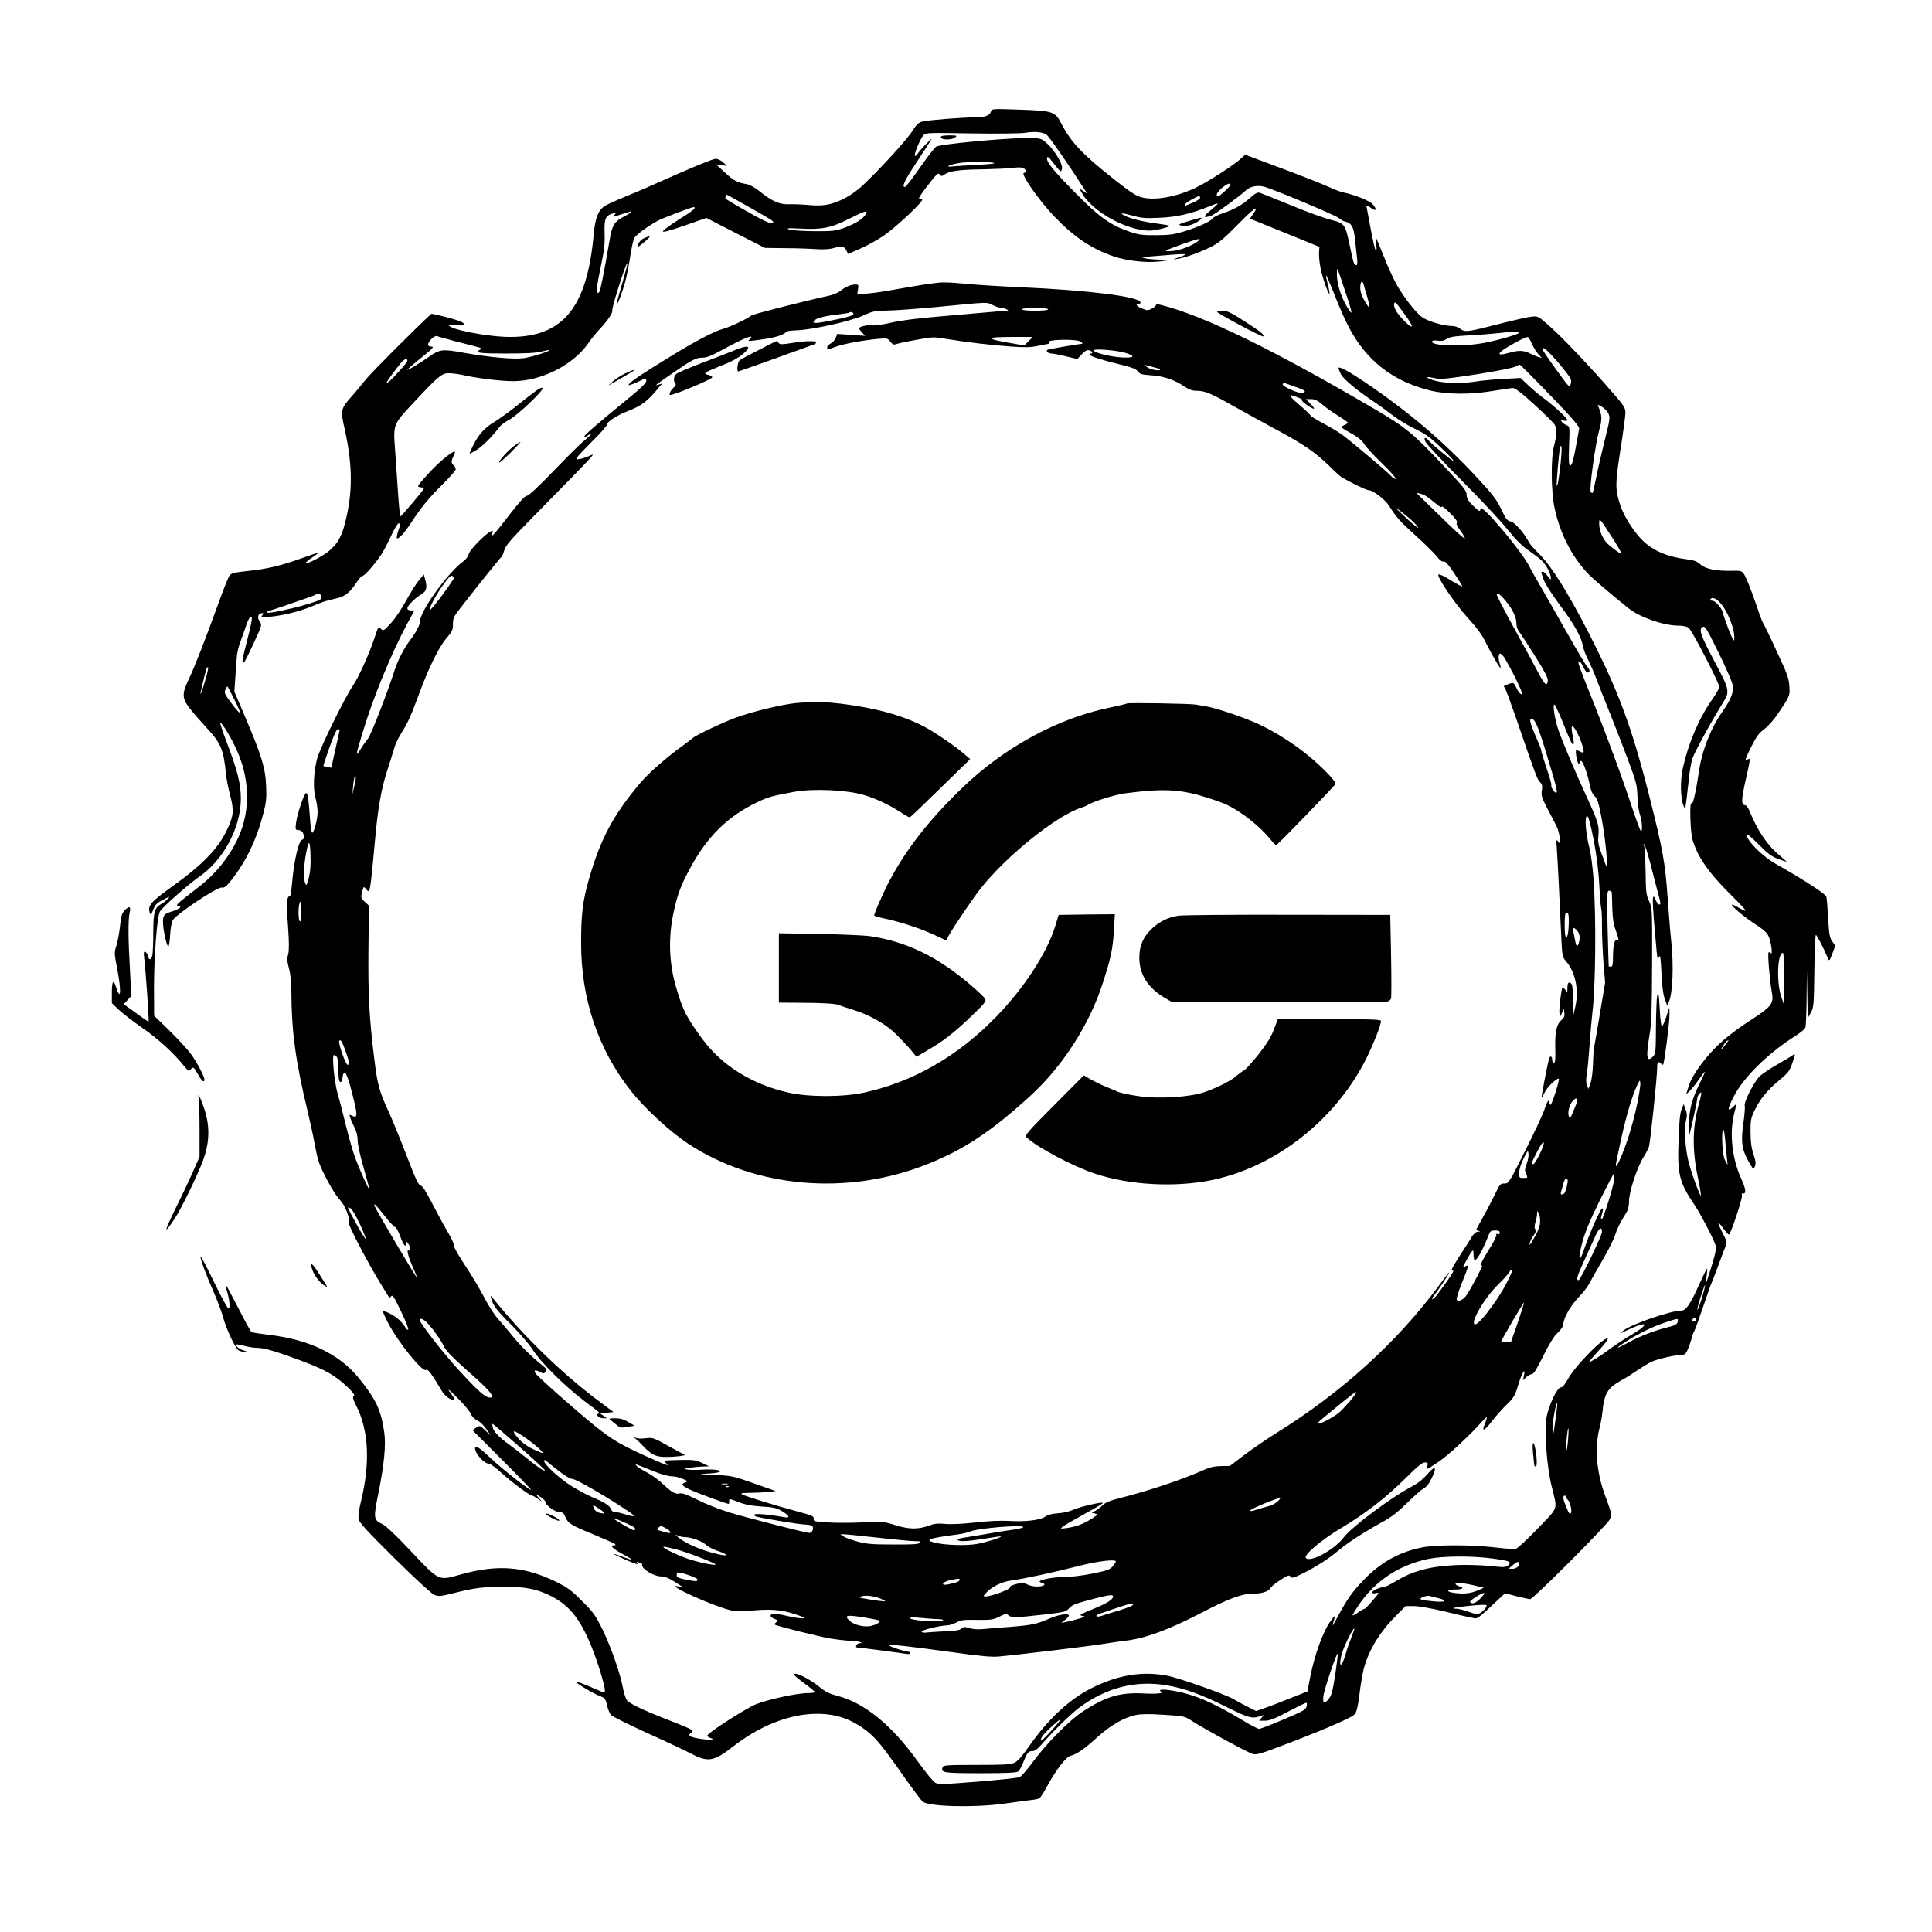 <?xml version="1.0" encoding="UTF-8" standalone="no"?> <svg xmlns="http://www.w3.org/2000/svg" version="1.0" width="1399pt" height="1399pt" viewBox="0 0 1399 1399" preserveAspectRatio="xMidYMid meet"><g transform="translate(0,1399) scale(0.1,-0.1)" fill="#000000" stroke="none"><path d="M7175 13181 c-9 -29 -43 -41 -118 -41 -94 0 -338 -20 -378 -30 -29 -8 -43 -22 -74 -71 -36 -58 -227 -268 -356 -390 -32 -31 -89 -72 -127 -92 -95 -49 -157 -61 -261 -52 -47 5 -112 7 -143 6 -72 -3 -125 20 -210 88 -38 31 -77 53 -98 57 -71 12 -97 25 -160 84 l-65 60 40 -6 40 -5 -28 25 c-16 15 -40 26 -56 26 -15 0 -142 -51 -282 -113 -140 -63 -308 -136 -374 -162 -66 -27 -132 -57 -148 -68 -46 -31 -68 -89 -78 -206 -48 -528 -222 -741 -604 -741 -162 0 -445 55 -445 86 0 4 25 4 55 0 43 -5 55 -3 55 7 0 9 -28 22 -72 35 -76 22 -161 42 -165 39 -110 -100 -440 -431 -476 -477 -28 -36 -73 -90 -100 -120 -79 -88 -82 -101 -53 -228 60 -267 62 -465 5 -687 -24 -96 -53 -149 -110 -199 -41 -38 -165 -103 -175 -93 -3 3 18 21 48 41 29 20 50 36 47 36 -3 0 -56 -18 -118 -40 -159 -57 -251 -79 -392 -94 -109 -12 -125 -16 -139 -37 -8 -12 -40 -92 -71 -178 -102 -281 -179 -479 -219 -563 -54 -112 -54 -142 6 -220 26 -33 80 -95 120 -138 103 -111 122 -154 140 -330 3 -36 17 -108 31 -160 28 -109 25 -142 -18 -238 -64 -142 -177 -260 -399 -419 -164 -118 -185 -143 -163 -199 5 -12 10 -6 22 27 14 37 25 49 71 73 50 27 53 27 35 7 -11 -13 -32 -29 -47 -37 -48 -25 -58 -59 -58 -201 0 -70 -3 -145 -6 -166 -7 -41 -25 -45 -34 -7 -3 13 -12 26 -19 28 -10 3 -12 -6 -7 -44 10 -79 37 -457 32 -461 -2 -2 -32 18 -67 44 -36 26 -75 55 -89 64 l-25 17 28 30 28 30 -10 188 c-13 227 -14 366 -2 417 11 45 -4 50 -38 13 -19 -20 -25 -42 -32 -113 -5 -48 -17 -112 -26 -140 -16 -51 -16 -57 5 -165 32 -163 27 -245 -8 -135 -18 59 -30 44 -30 -40 l0 -77 48 -46 c27 -26 105 -86 174 -134 116 -81 225 -180 304 -279 27 -33 33 -36 44 -22 19 23 24 19 54 -35 26 -48 46 -64 46 -37 0 24 -58 133 -103 192 -25 33 -94 107 -153 165 l-108 105 -1 190 c0 247 22 531 44 566 20 33 207 197 282 249 177 122 302 354 303 565 0 108 -22 197 -100 404 -30 79 -52 146 -50 148 7 7 62 -78 104 -164 111 -221 121 -465 27 -669 -62 -135 -159 -257 -275 -348 -177 -137 -181 -141 -159 -146 18 -4 19 -7 8 -16 -8 -6 -32 -17 -54 -24 -57 -18 -65 -27 -65 -77 0 -57 30 -188 40 -176 4 4 10 42 12 83 2 41 10 89 18 105 21 42 326 246 357 238 17 -4 31 7 70 56 105 134 182 294 230 481 21 80 24 111 20 200 -5 128 -33 219 -150 494 l-80 188 7 102 c4 55 9 125 11 153 2 29 15 81 29 115 13 35 27 74 31 87 18 59 37 93 47 83 6 -6 -4 -61 -32 -167 -38 -147 -43 -182 -21 -159 5 5 36 67 69 139 60 129 60 130 42 155 -20 28 -11 60 17 60 13 0 13 -2 2 -16 -13 -15 -8 -16 56 -10 101 10 219 40 305 76 41 18 93 37 115 42 22 5 57 14 77 19 48 12 88 46 128 109 18 28 38 50 45 50 14 0 82 76 133 150 17 25 50 87 73 138 23 50 48 92 55 92 17 0 17 3 -2 -54 -9 -26 -13 -50 -10 -53 10 -11 55 38 103 112 75 115 130 181 229 279 52 51 94 100 94 108 0 9 -7 21 -15 28 -19 16 -19 33 0 70 9 17 12 30 7 30 -23 0 -127 -88 -197 -167 -77 -86 -78 -88 -51 -91 15 -2 26 -7 24 -12 -4 -13 -162 -199 -169 -200 -3 0 -11 84 -18 188 -7 103 -16 241 -21 307 -13 168 -10 174 120 314 180 193 212 222 256 228 21 2 70 -3 108 -11 102 -24 279 -46 372 -46 205 0 437 118 547 279 17 25 52 69 78 96 61 65 99 123 93 139 -6 14 92 324 107 340 8 9 -3 -34 -56 -217 -13 -45 -23 -83 -21 -84 6 -7 47 104 66 177 10 41 26 121 34 177 9 57 21 114 28 127 10 24 105 93 178 131 37 19 238 95 251 95 28 0 -4 -27 -106 -90 -63 -40 -115 -78 -115 -85 0 -9 51 5 158 42 l157 55 212 -109 212 -108 148 -2 c81 0 182 -4 223 -7 43 -3 92 -1 115 5 70 19 88 17 103 -13 l13 -27 80 35 c45 19 120 59 167 90 96 63 320 274 287 271 -11 -1 -20 3 -20 9 0 6 31 51 69 99 60 77 70 86 81 72 11 -15 13 -15 35 0 36 25 107 35 280 37 85 2 183 6 218 11 44 5 67 3 77 -5 20 -16 19 -28 -1 -32 -26 -5 111 -202 219 -314 143 -150 270 -235 430 -290 99 -34 242 -49 337 -37 l75 10 -80 3 c-44 1 -91 6 -105 10 l-25 8 25 2 c14 1 87 7 162 13 75 7 134 9 132 5 -3 -4 -26 -15 -52 -23 -42 -14 -43 -15 -10 -10 56 8 155 43 238 83 63 31 94 56 196 159 120 123 168 157 120 87 l-25 -37 172 -70 c95 -38 208 -84 252 -102 l79 -33 -3 -44 c-1 -24 4 -75 12 -113 16 -75 56 -189 64 -182 2 3 -3 33 -12 67 -9 34 -14 64 -12 66 2 2 30 -63 62 -144 31 -81 77 -184 101 -229 125 -241 317 -392 583 -459 123 -31 298 -33 466 -4 64 11 128 20 141 20 16 0 64 -37 156 -121 73 -67 138 -131 145 -143 17 -29 16 -77 -3 -150 -25 -92 -23 -332 3 -456 42 -196 140 -380 270 -501 39 -37 195 -168 270 -227 80 -63 252 -122 353 -122 34 0 64 -6 78 -16 23 -16 222 -401 222 -429 0 -9 -24 -50 -54 -93 -95 -136 -171 -315 -211 -497 -19 -88 -17 -217 6 -270 14 -33 11 -46 39 200 5 50 16 113 24 140 14 45 144 282 225 411 48 75 44 93 -63 293 -102 192 -117 234 -87 251 17 9 29 -10 115 -185 53 -107 99 -212 102 -234 9 -54 -10 -103 -73 -193 -87 -125 -150 -285 -172 -443 -20 -136 -43 -237 -52 -223 -16 25 -10 -206 7 -263 38 -128 118 -241 288 -409 53 -52 96 -98 96 -103 0 -5 -20 3 -44 17 -25 14 -48 26 -52 26 -21 0 81 -87 158 -137 64 -41 91 -64 104 -91 19 -40 33 -147 16 -123 -6 8 -12 9 -16 3 -7 -12 9 -203 23 -280 17 -88 4 -107 -146 -205 -158 -102 -256 -187 -334 -284 -72 -91 -107 -149 -125 -210 l-14 -47 26 25 c14 13 44 50 65 82 22 31 42 57 44 57 3 0 -11 -31 -30 -70 -62 -123 -85 -207 -84 -307 l1 -88 29 125 c15 69 29 134 29 146 0 11 8 28 19 38 16 15 15 3 -12 -96 -42 -156 -43 -322 -3 -512 15 -71 25 -131 22 -133 -6 -6 -64 150 -87 236 -25 96 -36 244 -21 304 9 35 9 53 -2 83 l-14 39 -15 -36 c-11 -25 -18 -88 -22 -220 -10 -253 4 -309 115 -474 44 -66 120 -210 149 -282 12 -29 9 -45 -24 -158 -21 -69 -39 -124 -41 -122 -2 2 0 27 5 56 4 29 5 49 1 44 -5 -4 -31 -60 -60 -123 -60 -133 -92 -180 -123 -180 -79 0 -367 -100 -422 -145 -29 -25 -29 -25 30 4 142 68 167 48 36 -30 -55 -32 -128 -80 -163 -107 -35 -26 -85 -60 -113 -76 -57 -33 -59 -37 49 84 32 35 54 66 47 68 -30 10 -231 -194 -285 -290 -24 -43 -42 -65 -53 -64 -27 2 -92 -136 -105 -222 -16 -101 3 -353 37 -492 44 -180 55 -146 -100 -308 -75 -78 -146 -144 -158 -147 -12 -3 -80 1 -152 10 -173 20 -432 20 -532 -1 -163 -33 -299 -110 -419 -235 -81 -85 -118 -137 -180 -252 -24 -45 -44 -80 -44 -77 0 3 4 21 10 40 l10 35 -25 -30 c-57 -69 -123 -243 -157 -416 l-21 -107 -131 -52 c-72 -29 -155 -61 -185 -71 l-55 -19 -60 30 c-34 17 -80 42 -103 56 -57 34 -391 152 -481 170 -182 35 -361 5 -552 -92 -162 -83 -312 -224 -453 -425 -46 -66 -78 -102 -101 -113 -28 -13 -74 -16 -274 -16 -212 0 -241 -2 -246 -16 -16 -41 4 -44 273 -44 190 0 261 3 274 13 9 6 26 37 37 67 27 68 36 80 66 80 15 0 36 14 56 37 84 97 219 229 278 274 196 148 414 204 640 165 132 -23 247 -65 434 -158 166 -82 184 -86 253 -61 17 6 17 5 -1 -15 l-19 -22 43 0 c34 0 70 14 166 65 68 36 127 65 133 65 5 0 6 -11 2 -27 -6 -24 -27 -35 -167 -94 -87 -37 -167 -68 -176 -68 -9 -1 -70 31 -135 71 -152 91 -276 151 -383 181 -94 27 -200 41 -200 26 0 -5 6 -9 13 -10 6 0 3 -4 -8 -9 -11 -4 -63 -6 -115 -3 -177 10 -277 -19 -446 -128 -98 -63 -262 -229 -364 -366 -41 -56 -84 -106 -96 -111 -11 -6 -148 -20 -303 -33 -251 -20 -286 -21 -309 -8 -14 8 -71 77 -126 154 -188 263 -387 425 -582 475 -58 15 -87 29 -132 66 -75 61 -183 113 -182 87 1 -5 34 -33 75 -63 41 -30 75 -58 75 -62 0 -5 -23 -8 -51 -8 -78 0 -293 -47 -378 -82 -75 -32 -342 -203 -348 -224 -2 -6 6 -15 19 -18 47 -15 -5 -18 -78 -6 -75 13 -88 23 -56 46 19 14 7 21 -193 99 -173 68 -263 112 -278 137 -8 13 -20 52 -27 88 -19 103 -86 295 -147 420 -51 103 -66 125 -148 206 -79 80 -104 98 -195 143 -228 110 -422 124 -687 49 -160 -45 -151 -49 -357 169 -108 115 -182 185 -208 197 -63 30 -65 43 -29 218 43 214 57 356 43 449 -24 163 -60 238 -189 396 -139 169 -358 274 -645 307 -64 8 -121 17 -127 20 -6 4 -49 83 -97 177 -48 93 -88 168 -90 166 -2 -1 3 -23 10 -48 18 -60 24 -121 11 -125 -5 -2 -53 84 -105 192 -52 108 -96 192 -98 186 -4 -14 36 -124 97 -262 27 -63 57 -143 66 -177 22 -84 90 -230 114 -242 11 -6 30 -11 43 -10 19 1 18 2 -8 10 -30 8 -62 35 -53 43 2 3 29 -2 59 -10 30 -8 70 -14 90 -14 53 0 131 -23 315 -91 180 -67 254 -109 342 -194 43 -41 54 -58 45 -64 -11 -6 -7 -21 18 -71 90 -178 102 -412 34 -691 -15 -61 -21 -111 -17 -130 5 -25 63 -88 260 -283 153 -151 268 -256 288 -265 30 -12 44 -11 137 12 153 39 219 47 368 47 152 0 230 -15 325 -60 141 -67 222 -164 305 -366 47 -114 100 -287 100 -327 0 -16 -2 -16 -37 -1 -125 54 -173 72 -173 66 0 -10 127 -86 175 -104 36 -14 40 -20 51 -68 6 -28 20 -60 30 -70 11 -11 129 -69 262 -130 134 -60 278 -128 320 -150 118 -62 162 -55 295 49 197 155 417 241 612 241 138 0 245 -36 356 -120 67 -50 116 -109 272 -331 64 -91 126 -174 137 -184 41 -37 370 -46 587 -16 76 11 163 22 193 26 30 3 61 9 67 13 7 5 33 46 58 92 60 111 134 207 165 215 45 11 105 52 195 135 97 87 190 141 278 161 40 8 94 9 203 2 146 -9 150 -9 204 -44 98 -63 414 -234 444 -241 22 -5 60 5 145 37 309 115 561 222 587 248 17 18 25 47 38 147 8 69 23 152 31 185 35 133 115 266 231 382 l72 73 60 0 c35 0 127 -16 223 -39 90 -22 181 -43 201 -46 40 -8 26 -18 200 144 l37 34 83 -22 c46 -11 90 -21 98 -21 22 0 560 540 577 578 15 37 15 39 -33 169 -65 175 -79 356 -39 502 8 30 17 86 21 125 9 99 34 148 97 188 29 18 57 35 62 37 6 2 42 25 80 51 39 26 88 56 110 67 40 21 180 53 227 53 21 0 28 9 47 56 11 31 21 61 21 67 0 7 7 26 16 42 9 17 38 98 66 180 28 83 56 164 64 180 7 17 29 73 48 125 19 52 41 111 49 130 15 33 14 37 -20 103 -19 38 -33 71 -30 73 2 2 18 -16 36 -41 18 -25 36 -45 40 -45 13 0 101 267 95 285 -4 10 -2 15 7 13 25 -6 21 35 -10 101 -70 152 -90 338 -52 484 l17 67 -27 -26 c-44 -42 -41 -13 8 81 72 138 249 311 444 434 40 25 69 50 73 64 3 12 7 110 8 217 l2 195 3 -174 3 -174 22 39 c21 37 23 53 26 302 2 144 7 262 11 262 7 0 59 -100 87 -169 9 -22 12 -20 32 33 l22 58 -22 31 c-19 26 -23 50 -30 166 -4 75 -10 146 -13 158 -5 20 -161 121 -376 243 -68 39 -164 127 -192 178 -30 53 -1 37 82 -47 60 -61 90 -83 135 -100 31 -11 59 -21 62 -21 3 0 -19 20 -49 45 -88 72 -162 182 -221 328 -8 20 -22 37 -30 37 -28 0 -27 40 3 174 36 155 38 174 16 156 -26 -21 -18 5 29 98 34 68 54 95 91 122 26 19 68 66 94 104 95 141 92 135 88 206 -3 57 -14 89 -92 255 -48 105 -92 195 -97 201 -5 7 -24 56 -42 110 -47 138 -86 236 -104 256 -11 13 -29 17 -76 15 -117 -3 -194 12 -232 45 -27 24 -47 32 -106 39 -133 17 -237 61 -311 133 -64 61 -139 179 -164 257 -38 115 -38 154 1 403 20 126 36 246 36 267 0 34 -10 51 -91 144 -149 173 -361 397 -454 479 -86 77 -88 78 -134 73 -25 -2 -126 -25 -225 -50 -240 -62 -258 -64 -292 -38 -18 14 -41 21 -69 21 -50 0 -156 31 -201 59 -43 26 -135 142 -189 237 -24 42 -67 136 -95 208 -29 72 -54 133 -57 136 -3 3 -2 -20 2 -50 5 -36 4 -52 -3 -45 -5 6 -22 78 -37 160 -15 83 -29 156 -31 164 -2 7 11 2 31 -13 41 -32 50 -13 13 27 -22 24 -136 69 -208 83 -19 3 -69 22 -110 41 -41 19 -194 80 -340 134 l-264 99 -31 -29 c-48 -46 -242 -170 -330 -212 -139 -65 -288 -92 -384 -69 -42 10 -80 34 -193 123 -233 183 -321 274 -390 407 -49 94 -59 97 -304 106 -202 7 -202 7 -209 -15z m398 -162 c18 -8 154 -204 281 -402 l20 -30 -29 19 -29 19 19 -34 c77 -135 324 -271 490 -271 41 0 151 27 143 36 -3 2 -43 9 -89 15 -100 13 -192 35 -232 56 -46 23 -27 24 53 2 63 -18 93 -21 194 -16 125 5 224 27 361 82 32 14 61 23 63 21 2 -2 -22 -25 -53 -50 -57 -46 -54 -60 10 -36 25 10 211 146 246 181 30 30 90 41 140 25 97 -31 512 -206 532 -224 12 -11 34 -24 49 -27 45 -11 60 -38 69 -122 5 -43 12 -104 15 -135 5 -39 3 -58 -4 -58 -17 0 -20 9 -46 132 -35 167 -38 171 -138 196 -46 11 -175 58 -288 105 -113 46 -215 87 -227 91 -17 5 -33 -3 -73 -39 -56 -50 -118 -84 -200 -111 -30 -10 -61 -25 -68 -35 -16 -23 -107 -64 -212 -96 -70 -21 -106 -26 -200 -26 -100 -1 -126 3 -195 27 -134 46 -213 102 -385 276 -164 166 -214 227 -208 257 3 14 14 4 47 -39 24 -32 47 -58 52 -58 5 0 9 13 9 28 0 37 -65 139 -116 180 -38 32 -39 32 -154 32 -157 -1 -615 -44 -641 -62 -11 -7 -64 -75 -117 -151 -53 -76 -101 -139 -107 -140 -29 -5 -6 45 83 179 54 82 102 156 106 164 11 21 -87 -81 -100 -105 -7 -11 -15 -17 -19 -13 -9 9 39 124 63 150 14 17 39 17 341 12 190 -3 353 -1 391 4 68 11 117 7 153 -9z m-378 -208 c19 -5 -21 -10 -110 -14 -77 -4 -160 -10 -185 -12 -63 -8 -29 12 42 24 63 10 211 11 253 2z m1715 -160 c0 -5 -21 -28 -47 -51 -40 -35 -49 -39 -52 -24 -2 12 11 30 35 51 38 32 64 42 64 24z m-3495 -155 c83 -47 159 -91 170 -99 18 -14 19 -16 3 -22 -12 -5 -68 21 -173 81 -86 48 -158 91 -161 96 -4 7 3 28 9 28 2 0 70 -38 152 -84z m3275 62 c0 -7 -21 -22 -47 -33 -26 -11 -51 -21 -55 -23 -4 -2 -8 1 -8 7 0 10 84 59 103 61 4 0 7 -6 7 -12z m-4126 -108 c-5 -5 -29 -20 -53 -32 -63 -34 -79 -61 -96 -163 -38 -221 -67 -371 -75 -379 -26 -27 -24 18 7 166 28 134 34 180 31 260 -3 107 6 127 62 143 22 7 23 6 11 -9 -17 -20 -19 -20 54 4 71 23 72 23 59 10z m1706 -10 c-18 -33 -76 -70 -152 -98 -67 -24 -85 -27 -223 -26 -87 1 -163 6 -180 12 -25 10 -11 11 75 7 160 -9 226 4 355 69 121 61 142 67 125 36z m2405 -196 c-40 -32 -126 -66 -182 -71 -32 -3 -55 -2 -50 2 9 10 217 84 237 84 11 0 10 -4 -5 -15z m1071 -379 c38 -112 48 -153 34 -135 -58 75 -101 195 -99 280 1 52 -3 60 65 -145z m128 68 c2 -10 14 -51 26 -91 12 -41 19 -76 16 -79 -2 -3 -18 19 -35 49 -21 36 -31 66 -31 96 0 42 14 57 24 25z m295 -215 c33 -44 58 -85 54 -91 -8 -13 -99 79 -118 120 -14 29 -14 53 0 53 3 0 31 -37 64 -82z m831 -137 c0 -10 -121 -47 -242 -72 -144 -30 -388 -26 -388 6 0 9 11 12 40 8 29 -4 47 0 67 13 22 15 57 20 168 26 77 4 172 12 210 16 97 13 145 14 145 3z m-7700 -63 c63 -16 133 -34 155 -40 32 -8 36 -12 22 -19 -42 -24 -9 -29 186 -29 143 0 219 4 257 14 30 8 56 13 58 11 8 -7 -119 -48 -181 -58 -72 -11 -252 5 -447 40 -144 26 -165 24 -240 -28 -74 -52 -160 -104 -160 -96 0 3 45 42 100 86 83 67 96 81 75 81 -33 0 -33 23 0 56 17 17 32 24 43 19 9 -4 69 -20 132 -37z m7792 -15 c11 -27 32 -61 47 -77 l26 -28 -25 7 c-14 4 -42 16 -62 26 -46 23 -83 24 -155 3 -85 -25 -86 -4 -3 45 69 41 127 70 143 71 4 0 17 -21 29 -47z m149 -91 c30 -32 74 -84 98 -115 39 -51 43 -61 35 -87 -9 -30 -10 -28 -106 105 -54 74 -98 139 -98 145 0 21 19 8 71 -48z m-8291 -34 c0 -17 -149 -177 -150 -161 0 10 31 54 99 140 26 33 51 43 51 21z m8278 -253 c160 -166 210 -224 207 -240 -2 -11 -14 -75 -26 -142 -17 -90 -27 -123 -37 -123 -12 0 -14 22 -10 141 5 137 5 141 -16 149 -12 4 -28 15 -36 25 -12 15 -11 16 13 10 15 -4 27 -3 27 2 0 14 -98 105 -170 158 -36 26 -88 71 -117 98 l-52 50 -128 -7 c-70 -4 -159 -12 -198 -19 -108 -17 -240 -13 -310 11 -63 22 -50 28 22 12 34 -8 91 -2 299 30 151 24 265 47 278 56 11 8 26 13 32 12 6 -2 106 -102 222 -223z m419 -130 c13 -28 11 -42 -26 -190 -22 -88 -50 -209 -62 -270 -12 -60 -24 -112 -26 -114 -2 -3 -8 0 -14 6 -13 13 32 344 62 452 21 73 20 102 -6 165 -8 19 -8 19 25 0 18 -10 39 -32 47 -49z m-346 -358 c-14 -123 -22 -169 -28 -164 -5 6 17 255 24 277 13 36 14 -17 4 -113z m373 -539 c42 -65 72 -118 67 -118 -11 0 -82 53 -108 81 -30 33 -53 91 -53 136 0 46 0 46 94 -99z m-9347 -424 c3 -9 0 -20 -8 -25 -45 -30 -372 -109 -387 -94 -3 2 1 6 9 9 55 16 327 110 339 117 23 13 40 11 47 -7z m10129 -49 c56 -60 111 -203 102 -267 -2 -15 -15 8 -40 72 -20 52 -39 107 -42 122 -8 36 -53 88 -77 88 -11 0 -17 5 -14 10 12 19 38 10 71 -25z m-10972 -569 c-15 -53 -30 -94 -32 -92 -3 3 32 151 44 185 2 8 7 11 11 8 3 -4 -7 -49 -23 -101z m211 -127 c26 -50 45 -95 43 -100 -2 -5 -29 24 -60 66 -51 68 -56 78 -46 100 6 14 13 25 15 25 1 0 23 -41 48 -91z m11224 -2026 l-1 -188 -20 60 c-35 101 -27 315 12 315 6 0 10 -65 9 -187z m-425 -478 c-14 -19 -28 -35 -30 -35 -7 0 29 54 41 62 18 14 16 8 -11 -27z m10 -810 l6 -60 -17 30 c-11 19 -18 61 -21 117 -6 114 9 151 19 48 4 -41 10 -102 13 -135z m-180 -1024 c-15 -50 -30 -89 -33 -86 -2 3 8 46 24 95 16 49 30 88 32 86 2 -2 -8 -45 -23 -95z m-44 -156 c0 -8 -7 -15 -15 -15 -9 0 -12 6 -9 15 4 8 10 15 15 15 5 0 9 -7 9 -15z m-130 -7 c0 -25 -16 -35 -70 -48 -86 -20 -206 -66 -286 -110 -97 -53 -106 -50 -19 6 88 57 199 111 290 140 83 27 85 28 85 12z m-888 -729 c-15 -109 -17 -117 -20 -70 -3 49 24 208 34 199 2 -2 -4 -60 -14 -129z m92 -141 c-4 -45 -9 -77 -12 -70 -5 17 8 165 15 159 2 -3 1 -43 -3 -89z m-14 -407 c0 -5 7 -16 15 -24 19 -20 32 -97 16 -97 -6 0 -14 8 -17 18 -4 9 -12 31 -20 49 -16 37 -18 63 -4 63 6 0 10 -4 10 -9z m-537 -446 c129 -17 146 -24 118 -49 -18 -16 -28 -17 -137 -5 -67 6 -171 9 -239 6 -190 -9 -312 -41 -438 -117 -36 -22 -73 -40 -81 -40 -9 0 -34 -7 -56 -16 -43 -17 -45 -40 -2 -29 22 5 19 -1 -28 -54 -28 -34 -55 -61 -60 -61 -4 0 -24 -11 -45 -25 -20 -15 -39 -24 -41 -22 -2 1 17 33 41 69 119 178 292 294 505 339 106 22 313 24 463 4z m197 -38 c0 -21 -22 -37 -49 -37 l-26 1 28 24 c31 28 47 32 47 12z m-310 -161 l55 -13 -40 -18 c-53 -23 -101 -29 -170 -20 -67 8 -63 25 6 25 52 0 66 14 24 24 -14 4 -25 11 -25 17 0 13 60 7 150 -15z m30 -91 c-33 -34 -63 -44 -75 -25 -6 9 95 73 104 64 3 -2 -11 -20 -29 -39z m-307 3 c74 -18 57 -32 -28 -24 -102 9 -118 16 -80 32 17 7 37 11 45 8 8 -3 36 -10 63 -16z m347 -68 c-6 -11 -22 -27 -36 -37 -24 -15 -29 -15 -87 5 -34 12 -75 23 -92 23 -16 0 -25 2 -20 5 14 6 151 21 203 23 40 1 42 0 32 -19z m-974 -216 c-13 -32 -32 -86 -41 -119 -28 -100 -55 -107 -31 -9 12 52 84 199 93 191 2 -2 -8 -30 -21 -63z m-117 -270 c-19 -120 -28 -153 -47 -176 -34 -41 -45 -36 -39 20 5 47 96 317 104 308 2 -2 -6 -70 -18 -152z m-2001 -342 c-20 -29 -116 -132 -122 -132 -22 0 4 37 60 89 70 64 84 73 62 43z"></path><path d="M6817 13004 c-25 -25 67 -34 99 -9 17 13 14 14 -37 15 -31 0 -59 -3 -62 -6z"></path><path d="M8610 12390 c-75 -23 -82 -27 -57 -33 15 -4 44 -3 65 3 37 10 91 45 82 53 -3 2 -43 -8 -90 -23z"></path><path d="M4663 12265 c-26 -11 -53 -49 -41 -60 1 -2 23 15 48 36 47 41 46 47 -7 24z"></path><path d="M6730 11935 c-52 -7 -156 -25 -230 -38 -74 -14 -171 -29 -214 -32 l-79 -8 6 37 c5 33 4 36 -18 36 -33 0 -73 -17 -106 -44 -15 -13 -52 -29 -81 -36 -212 -47 -556 -135 -568 -145 -27 -23 -154 -83 -200 -95 -66 -18 -194 -84 -373 -194 -200 -122 -291 -182 -308 -203 -12 -14 -11 -15 11 -8 14 4 42 16 62 26 46 23 48 23 48 0 0 -12 -37 -50 -102 -103 -230 -188 -342 -284 -346 -297 -4 -11 1 -10 19 2 49 35 38 15 -18 -32 -33 -26 -135 -128 -228 -225 -110 -114 -177 -176 -190 -176 -14 0 -51 -41 -124 -135 -114 -148 -139 -175 -126 -137 6 21 5 22 -12 14 -45 -24 -152 -134 -158 -162 -4 -17 -20 -40 -37 -52 -117 -85 -317 -364 -318 -441 0 -24 -25 -72 -70 -132 -45 -60 -91 -149 -115 -225 -47 -149 -170 -465 -190 -488 -12 -15 -37 -49 -54 -77 -38 -59 -37 -52 16 124 74 247 205 567 324 789 l50 92 -26 0 c-16 0 -25 6 -25 16 0 18 58 76 103 102 35 21 42 47 27 101 l-11 42 -37 -45 c-20 -25 -62 -91 -92 -147 -30 -56 -79 -129 -109 -161 -50 -55 -55 -58 -71 -43 -21 19 -21 18 -45 -55 -39 -120 -118 -295 -160 -356 -60 -88 -240 -455 -259 -529 -25 -99 -30 -211 -12 -280 9 -32 16 -80 16 -105 0 -51 -26 -150 -39 -150 -5 0 -12 39 -15 88 -12 166 -18 203 -30 199 -15 -4 -63 -148 -72 -214 -6 -48 -5 -53 13 -53 10 0 24 -5 31 -12 14 -14 16 -58 2 -58 -26 0 -62 -153 -76 -324 -4 -47 -10 -86 -15 -86 -23 0 -26 -44 -14 -208 9 -125 9 -183 2 -212 -9 -32 -8 -53 6 -104 11 -40 17 -103 17 -168 1 -284 30 -501 115 -853 18 -77 41 -180 50 -230 9 -49 22 -110 29 -135 22 -74 116 -248 157 -288 38 -39 75 -134 64 -164 -6 -15 130 -277 222 -428 25 -41 53 -86 60 -98 13 -21 16 -22 26 -8 10 12 22 -7 71 -110 33 -68 56 -127 52 -131 -4 -5 -12 0 -17 9 -23 41 -65 81 -111 104 -28 14 -52 23 -55 20 -3 -2 14 -41 37 -85 73 -141 251 -361 275 -341 12 10 40 -26 115 -153 20 -35 64 -67 90 -67 6 0 0 15 -13 33 -47 62 -39 59 39 -19 44 -44 86 -94 93 -112 8 -20 27 -38 48 -48 19 -9 48 -37 65 -63 l31 -46 -39 37 c-39 37 -39 37 -66 20 l-27 -18 214 -214 c118 -118 213 -216 210 -218 -7 -7 -209 151 -286 224 -89 84 -119 103 -119 78 0 -41 67 -114 104 -114 9 0 48 -30 88 -66 75 -68 204 -164 221 -164 5 0 23 -10 40 -22 l32 -22 -25 29 c-20 23 -21 26 -5 17 33 -19 55 -39 55 -50 0 -21 71 -72 100 -72 24 0 32 -6 43 -33 21 -49 39 -60 202 -127 151 -63 184 -80 151 -80 -33 0 -10 -24 57 -60 91 -50 95 -56 13 -26 -38 15 -70 25 -72 23 -2 -1 40 -21 92 -44 57 -25 90 -35 82 -25 -11 14 -10 15 5 9 10 -4 21 -7 23 -7 2 0 4 -7 4 -15 0 -28 85 -79 133 -80 31 0 58 -11 102 -39 l60 -38 -40 6 c-89 13 258 -144 384 -174 37 -9 77 -10 130 -5 154 16 238 10 336 -23 75 -25 84 -30 55 -31 -19 0 -72 8 -117 19 -80 19 -113 18 -113 -2 0 -5 13 -15 29 -21 26 -10 28 -12 13 -23 -9 -7 -15 -15 -12 -18 10 -9 312 -85 404 -101 49 -8 112 -15 140 -16 54 0 114 -17 69 -18 -20 -1 -35 -31 -15 -31 15 0 328 -41 355 -46 16 -3 27 -1 27 5 0 6 -6 11 -14 11 -26 0 -151 43 -138 47 17 6 152 -9 472 -53 191 -27 273 -34 325 -29 125 11 647 74 740 89 50 8 131 20 180 26 140 17 303 77 530 194 215 112 307 146 390 146 64 0 112 16 126 42 6 11 38 37 72 58 53 34 62 37 72 23 10 -13 22 -10 96 27 95 48 180 103 254 165 61 52 189 135 310 201 67 36 114 72 182 139 50 49 105 98 122 107 22 12 41 37 61 80 38 81 22 89 -38 19 -25 -29 -67 -63 -94 -77 -151 -77 -448 -297 -510 -379 -68 -90 -248 -185 -273 -145 -14 22 121 135 255 214 172 102 325 220 469 363 83 83 120 113 138 113 22 0 24 -3 19 -26 -8 -29 -12 -31 84 33 64 42 230 196 304 281 21 24 40 42 42 39 2 -2 -3 -20 -11 -40 -30 -71 -10 -64 56 21 29 37 76 90 105 117 46 45 55 60 78 137 26 87 55 135 41 67 l-7 -34 24 23 c13 12 32 22 41 22 12 0 37 39 82 132 46 91 78 143 105 168 23 21 40 46 40 58 0 44 50 134 108 195 33 34 69 80 80 103 12 22 55 99 96 169 42 71 83 154 92 184 9 31 34 85 57 121 36 56 42 73 43 125 2 71 60 246 105 316 16 25 33 59 39 75 10 30 60 508 60 577 0 38 8 45 28 25 6 -6 13 -10 15 -7 9 11 47 310 46 359 l-1 55 -23 -70 c-13 -38 -27 -69 -31 -68 -5 2 -12 53 -15 115 -8 134 -9 140 -19 108 -4 -14 -8 -114 -9 -222 -1 -186 -2 -199 -22 -219 -46 -46 -52 -5 -23 166 12 70 16 181 17 500 1 409 1 410 -22 460 -21 45 -23 66 -25 215 -2 91 -6 174 -11 185 -5 13 -5 17 2 10 6 -5 27 -75 48 -155 20 -80 45 -175 55 -212 15 -54 16 -68 6 -68 -8 0 -19 14 -26 31 -30 72 -29 10 6 -371 6 -58 8 -62 17 -40 9 20 12 -2 18 -115 4 -94 12 -156 24 -189 l18 -49 12 29 c28 68 35 258 17 434 -7 63 -19 211 -27 328 -17 242 -35 344 -132 727 -111 441 -205 708 -368 1040 -181 370 -334 623 -433 717 -31 30 -64 68 -72 84 -34 65 -101 142 -131 148 -25 5 -35 17 -69 90 -34 70 -62 107 -174 227 -240 260 -499 480 -816 694 -112 75 -177 111 -187 102 -2 -3 5 -23 16 -45 20 -39 115 -118 256 -212 28 -19 82 -58 120 -88 39 -30 112 -74 162 -98 76 -37 109 -60 188 -136 53 -50 93 -93 91 -96 -5 -5 -148 112 -180 147 -26 29 -38 26 -25 -6 6 -16 122 -140 259 -278 137 -137 289 -299 337 -360 63 -77 109 -123 153 -152 35 -24 77 -56 93 -71 32 -29 66 -95 67 -127 0 -16 -4 -14 -22 12 -13 18 -29 33 -35 33 -16 0 -16 3 4 -55 9 -29 59 -106 118 -186 105 -140 157 -233 169 -304 4 -22 21 -65 37 -95 15 -30 45 -98 64 -150 20 -52 63 -162 97 -245 33 -82 90 -229 126 -325 60 -161 66 -182 69 -266 1 -50 10 -110 18 -134 16 -44 20 -120 8 -120 -5 1 -34 81 -67 179 -66 203 -197 557 -310 836 -42 104 -76 195 -76 202 0 26 17 12 35 -27 10 -22 24 -40 32 -40 17 0 17 24 -2 40 -8 6 -76 121 -151 253 -75 133 -162 285 -192 337 -31 52 -64 112 -75 133 -53 111 -357 471 -357 424 0 -26 -12 -21 -58 26 -32 32 -42 51 -42 75 0 27 -21 54 -144 185 -244 260 -289 297 -512 429 -750 440 -1261 689 -1566 762 -16 4 -28 2 -28 -4 0 -5 -13 -16 -30 -25 -26 -14 -33 -14 -70 1 -40 16 -53 34 -24 34 9 0 14 6 12 12 -14 41 -374 86 -863 108 -137 6 -302 16 -365 22 -193 17 -202 17 -300 3z m460 -155 c22 -11 50 -20 62 -20 13 0 30 -5 38 -10 13 -8 13 -10 1 -10 -8 0 -65 -4 -125 -10 -61 -5 -221 -19 -356 -31 -158 -13 -284 -29 -355 -45 -61 -15 -124 -23 -143 -20 -31 5 -92 -10 -92 -22 0 -3 10 -17 23 -30 l22 -24 -101 7 -101 7 -12 -30 c-7 -16 -23 -34 -37 -40 -13 -7 -24 -18 -24 -27 0 -19 -4 -19 65 5 63 22 191 45 301 56 68 6 72 5 91 -20 18 -22 25 -25 49 -16 16 5 81 19 145 30 112 21 121 21 210 6 141 -23 319 -45 464 -55 105 -8 144 -7 200 4 39 8 73 15 77 15 4 0 5 6 2 13 -7 20 204 23 231 3 11 -8 16 -16 10 -16 -28 -1 -248 -39 -252 -44 -10 -10 9 -26 30 -26 12 0 59 -9 105 -20 l83 -20 33 35 c24 25 38 33 54 28 23 -6 30 -23 10 -23 -8 0 -7 -5 3 -16 9 -8 85 -32 168 -53 122 -29 156 -41 170 -60 14 -19 29 -24 77 -27 112 -7 185 -31 270 -89 25 -17 50 -25 79 -25 61 0 104 -18 271 -113 82 -46 219 -121 304 -167 193 -103 283 -164 380 -259 41 -41 84 -80 95 -86 77 -46 180 -95 198 -95 29 0 116 -67 144 -110 57 -90 80 -115 195 -219 68 -62 137 -130 153 -151 20 -26 36 -38 48 -36 13 3 33 -19 78 -86 33 -49 59 -91 57 -94 -3 -2 -40 18 -84 45 -44 28 -83 46 -88 41 -15 -14 123 -217 217 -319 57 -62 99 -119 119 -161 38 -78 109 -202 114 -197 2 2 -2 19 -8 39 -6 20 -8 44 -4 53 6 17 8 16 27 -1 22 -20 139 -249 139 -272 0 -21 -19 -4 -40 38 -19 38 -21 39 -52 28 -42 -14 -43 -15 -31 -30 6 -7 42 -105 81 -218 140 -408 154 -445 173 -463 16 -15 19 -27 14 -60 -6 -37 -1 -53 40 -132 26 -50 55 -106 65 -125 10 -19 21 -57 24 -85 5 -47 5 -49 -10 -30 -15 19 -16 16 -11 -45 5 -64 22 -400 33 -657 6 -123 8 -134 31 -160 70 -79 98 -209 70 -333 l-15 -65 -1 111 c-1 80 -5 115 -14 123 -18 15 -27 4 -27 -33 l-1 -31 -18 22 c-19 23 -19 23 -31 -61 -6 -45 -10 -96 -8 -112 l4 -29 14 30 14 30 4 -30 c3 -22 -2 -35 -21 -51 -36 -31 -48 -85 -45 -204 2 -75 0 -104 -9 -107 -8 -3 -13 5 -13 21 0 32 -18 34 -25 4 -17 -74 -55 -272 -52 -275 2 -2 12 15 22 36 16 36 82 101 102 101 11 0 -49 -189 -59 -190 -5 0 -8 7 -8 15 0 33 -17 12 -34 -42 -9 -32 -72 -167 -139 -300 -120 -240 -122 -243 -153 -243 -30 0 -34 -5 -68 -77 -20 -42 -59 -116 -86 -164 -28 -49 -50 -91 -50 -93 0 -3 8 -7 18 -9 12 -3 11 -5 -6 -6 -15 -1 -30 -14 -45 -38 -12 -21 -52 -84 -89 -140 -37 -57 -62 -102 -55 -100 6 1 11 -4 10 -10 -4 -17 -117 -175 -137 -192 -25 -21 -19 -2 13 38 32 41 109 161 93 146 -6 -5 -37 -46 -70 -91 -301 -408 -703 -774 -1169 -1064 -80 -50 -191 -126 -246 -168 l-101 -77 -65 -1 c-48 -1 -82 -9 -126 -29 -149 -67 -396 -150 -595 -200 -79 -20 -113 -33 -135 -54 -16 -16 -41 -34 -55 -42 l-25 -13 24 -6 c23 -5 22 -8 -25 -38 -59 -38 -115 -58 -181 -67 -45 -6 -47 -5 -28 10 11 9 82 50 158 92 76 41 136 77 133 80 -9 9 -171 -29 -216 -50 -26 -12 -72 -23 -110 -25 -43 -3 -73 -11 -91 -24 -35 -26 -145 -39 -269 -31 -61 3 -146 -1 -240 -12 -91 -10 -171 -14 -215 -10 -55 5 -81 2 -115 -11 -78 -30 -149 -29 -246 2 -83 26 -90 27 -238 20 -84 -4 -199 -4 -255 0 -94 6 -102 8 -99 27 3 17 -12 24 -117 52 -160 43 -378 110 -401 124 -15 8 -4 10 52 11 39 0 98 3 131 6 l60 7 -156 55 c-152 54 -160 56 -291 62 -105 5 -119 7 -60 9 41 1 84 6 95 11 18 7 17 8 -9 15 -16 4 -65 6 -110 3 -44 -3 -94 -2 -111 1 -26 6 -23 8 25 14 30 4 73 7 95 8 l40 1 -50 24 c-46 22 -60 24 -168 22 -114 -3 -117 -4 -96 -21 36 -29 7 -19 -140 47 -192 87 -249 121 -371 219 -129 103 -421 362 -433 383 -13 24 -2 27 31 10 27 -14 31 -14 43 1 12 14 9 20 -25 47 -77 62 -158 141 -214 211 -31 38 -77 93 -102 120 -26 28 -71 97 -100 153 -29 57 -92 164 -141 237 -49 74 -86 140 -83 148 3 8 -16 49 -42 93 -26 43 -77 138 -114 209 -48 93 -72 130 -84 130 -14 0 -36 46 -101 215 -45 118 -105 265 -133 325 -67 147 -79 192 -102 380 -37 301 -45 460 -42 789 l3 319 -30 27 c-28 26 -29 29 -19 70 11 43 11 43 29 22 28 -36 29 -34 64 348 21 236 47 384 89 510 19 58 41 130 50 160 8 31 34 84 56 118 43 68 64 113 130 292 66 178 141 329 193 389 42 48 47 60 47 102 0 41 6 55 53 115 117 151 287 363 296 369 6 3 15 25 22 48 9 35 42 74 202 237 460 468 465 473 422 452 -22 -10 -55 -22 -73 -25 -29 -6 -31 -5 -23 11 5 9 57 64 114 121 58 57 103 109 101 116 -6 15 78 70 147 96 105 40 147 72 234 178 l20 24 -25 -8 c-33 -10 -33 -9 101 83 144 99 168 112 217 112 29 0 67 15 143 57 168 91 241 119 197 75 -15 -15 -15 -15 103 2 86 12 150 33 163 54 2 4 35 9 73 10 111 3 390 65 481 106 72 33 88 36 173 37 52 0 225 13 384 28 362 35 338 35 385 11z m400 -30 c0 -6 -38 -10 -95 -10 -57 0 -95 4 -95 10 0 6 38 10 95 10 57 0 95 -4 95 -10z m-1410 -34 c0 -9 -33 -20 -102 -35 -147 -31 -188 -36 -188 -22 0 20 68 42 164 52 50 6 93 13 95 15 10 9 31 3 31 -10z m1268 -197 l-31 -31 -66 12 c-220 36 -226 50 -22 50 l149 0 -30 -31z m700 -84 c80 -24 67 -39 -31 -33 -85 6 -197 35 -197 51 0 14 165 1 228 -18z m250 -119 c16 -17 -69 -3 -89 14 l-24 19 54 -14 c29 -7 56 -16 59 -19z m989 -130 c63 -21 75 -32 48 -42 -22 -9 -153 48 -147 64 2 8 11 11 21 6 9 -3 44 -16 78 -28z m28 -81 c17 -8 23 -14 15 -14 -16 -1 68 -61 84 -61 6 0 -5 16 -24 35 l-34 35 36 0 c28 0 47 -9 80 -37 24 -21 76 -58 116 -83 40 -24 72 -47 72 -51 0 -3 -12 -11 -27 -18 -31 -14 -33 -12 65 -67 39 -23 68 -48 79 -67 9 -18 66 -80 127 -139 61 -59 107 -111 102 -115 -4 -4 -20 6 -35 22 -27 30 -267 233 -351 296 -25 19 -87 56 -138 83 -50 27 -92 52 -92 57 0 4 -30 33 -67 65 -79 66 -97 90 -62 79 13 -4 38 -13 54 -20z m930 -720 c17 -13 45 -36 63 -50 19 -16 32 -21 32 -14 0 8 27 -13 60 -46 38 -37 56 -63 50 -69 -6 -6 -2 -19 9 -35 95 -136 68 -114 -264 212 l-40 39 30 -7 c17 -3 44 -17 60 -30z m-105 -180 c66 -68 13 -34 -70 46 -80 76 -82 78 -25 35 33 -25 76 -61 95 -81z m-6956 -407 c-47 -76 -165 -231 -171 -224 -9 9 43 107 94 178 44 61 59 75 69 67 8 -6 11 -16 8 -21z m7602 -140 c56 -60 94 -132 94 -175 0 -25 7 -50 19 -65 11 -14 63 -94 116 -178 69 -109 95 -160 93 -178 -5 -46 -22 -33 -68 55 -25 48 -104 194 -176 324 -72 131 -129 241 -126 244 10 10 18 5 48 -27z m433 -905 c28 -71 56 -135 61 -143 16 -26 21 -4 9 48 -17 80 -8 95 23 42 31 -53 63 -148 54 -158 -4 -3 -16 0 -27 7 -12 7 -23 10 -26 8 -8 -8 9 -97 18 -97 5 0 9 5 9 10 0 6 4 10 9 10 13 0 47 -94 62 -171 9 -44 20 -70 36 -84 19 -16 28 -45 48 -147 33 -169 55 -416 31 -347 -3 8 -17 46 -31 84 -22 57 -25 80 -21 125 8 69 -3 103 -89 290 -77 167 -164 372 -199 470 -27 75 -46 197 -29 187 6 -4 34 -64 62 -134z m-123 -214 c80 -264 86 -289 70 -289 -13 0 -40 49 -32 57 2 2 -13 56 -35 120 -21 63 -39 121 -39 129 0 7 -11 37 -24 66 -48 107 -64 157 -52 161 27 11 50 -40 112 -244z m-8736 167 c0 -2 -13 -63 -30 -136 -16 -73 -30 -134 -30 -137 0 -5 -52 5 -58 11 -1 2 18 62 44 135 29 82 52 131 60 131 8 0 14 -2 14 -4z m106 -407 l-15 -64 6 60 c5 59 11 80 19 72 2 -2 -2 -33 -10 -68z m8974 -391 c23 -121 35 -221 41 -331 4 -86 11 -162 14 -167 3 -6 6 -63 5 -127 0 -65 5 -183 11 -263 l12 -145 -37 -220 c-20 -121 -39 -233 -43 -250 -3 -16 -7 -73 -8 -125 -2 -52 -10 -113 -18 -135 l-15 -40 -11 27 c-7 19 -7 44 -1 79 5 27 14 121 20 207 6 86 15 191 20 233 24 180 29 689 9 974 -6 83 -19 186 -31 230 -26 105 -35 225 -16 225 10 0 23 -48 48 -172z m-9291 -138 c1 -75 -7 -129 -26 -180 -4 -12 -7 -11 -13 5 -14 33 -11 125 7 220 20 106 30 91 32 -45z m9422 -242 c1 -7 3 -58 4 -113 2 -73 8 -116 24 -159 23 -66 26 -80 11 -71 -17 10 -30 -42 -30 -121 0 -59 -3 -74 -15 -74 -8 0 -16 1 -16 3 -1 1 -4 125 -8 275 -6 255 -5 272 12 272 9 0 18 -6 18 -12z m-9491 -145 c0 -54 -3 -73 -10 -63 -14 22 -9 140 6 140 2 0 4 -35 4 -77z m9180 -62 c0 -32 -3 -73 -6 -90 -12 -60 -24 -30 -24 59 0 73 3 90 15 90 12 0 15 -13 15 -59z m69 -82 c9 -17 12 -37 7 -62 -9 -46 -22 -48 -29 -4 -3 17 -9 47 -13 66 -6 27 -4 33 7 29 8 -3 20 -16 28 -29z m-8924 -869 c29 -85 30 -90 12 -90 -14 0 -70 158 -60 172 9 16 22 -5 48 -82z m-67 -32 c7 -7 12 -41 12 -84 0 -40 3 -79 6 -88 8 -21 24 -10 24 17 0 12 4 28 9 36 13 20 34 -33 70 -182 32 -126 29 -148 -12 -125 -17 9 -18 7 -12 -14 4 -12 18 -44 31 -70 16 -31 24 -65 24 -97 0 -28 18 -112 44 -200 24 -83 42 -151 39 -151 -6 0 -66 134 -101 225 -16 44 -46 148 -66 230 -20 83 -47 188 -61 235 -24 84 -43 280 -27 280 5 0 13 -5 20 -12z m9417 -342 c-14 -70 -44 -182 -66 -248 -41 -123 -88 -227 -89 -196 0 9 18 97 40 195 39 176 80 311 116 387 18 37 19 38 22 14 2 -14 -9 -83 -23 -152z m-441 -1 c-47 -114 -45 -112 -54 -88 -11 28 5 88 31 114 28 28 40 15 23 -26z m-266 -365 c-18 -38 -39 -69 -45 -70 -18 0 -18 1 29 93 51 100 66 80 16 -23z m-93 -67 c-14 -35 -15 -50 -6 -69 15 -34 15 -34 -19 -34 -28 0 -30 2 -30 38 0 21 13 64 32 102 30 60 32 63 36 36 2 -16 -4 -49 -13 -73z m633 -116 c-7 -57 -79 -287 -90 -287 -5 0 -6 10 -3 23 4 12 9 30 11 40 3 9 1 17 -4 17 -12 0 -96 -190 -130 -293 -37 -112 -48 -80 -15 44 20 75 55 160 125 302 54 108 100 197 104 197 4 0 4 -19 2 -43z m-343 -50 c-8 -36 -17 -53 -29 -55 -13 -3 -17 1 -13 15 3 10 11 37 17 60 7 28 15 40 24 37 10 -4 11 -15 1 -57z m-8559 -212 c36 -46 71 -83 77 -82 5 1 21 -28 35 -65 24 -66 42 -87 42 -50 1 15 2 15 15 -2 18 -23 20 -60 4 -50 -18 10 -1 -52 32 -125 16 -35 28 -66 25 -68 -4 -4 -290 480 -302 511 -12 32 5 15 72 -69z m-182 -55 c26 -55 46 -106 44 -111 -3 -10 -128 212 -128 227 0 2 8 0 18 -5 10 -5 40 -55 66 -111z m8548 14 c0 -30 -12 -63 -41 -115 -27 -47 -39 -63 -35 -44 4 17 17 44 30 61 17 23 20 34 12 42 -8 8 -8 22 0 50 7 22 12 50 12 63 1 23 1 23 12 5 6 -11 11 -39 10 -62z m448 -75 c0 -27 -156 -349 -169 -349 -20 0 -12 28 43 147 30 66 66 145 80 177 25 55 46 67 46 25z m-740 -5 c0 -10 -5 -14 -16 -10 -9 3 -12 2 -9 -4 4 -6 -13 -43 -38 -83 -70 -112 -90 -156 -65 -141 11 7 -62 -134 -108 -208 -24 -37 -59 -57 -75 -41 -5 5 9 55 36 121 52 129 53 137 24 121 -19 -10 -18 -5 11 47 44 79 50 84 50 43 0 -20 3 -39 6 -42 14 -13 57 62 104 181 11 27 17 32 46 32 25 0 34 -4 34 -16z m29 -402 c-67 -118 -180 -262 -206 -262 -45 0 63 189 166 289 32 31 67 69 77 85 14 22 20 26 22 14 2 -9 -25 -65 -59 -126z m102 -247 l-49 -140 -36 -3 c-20 -2 -36 0 -36 3 0 10 162 287 166 283 1 -2 -19 -66 -45 -143z m-7889 -13 c42 -47 89 -114 116 -168 14 -27 67 -82 149 -154 130 -114 177 -161 194 -192 8 -15 5 -18 -16 -18 -31 0 -87 50 -233 210 -103 113 -272 330 -272 350 0 21 29 8 62 -28z m6718 -496 c0 -12 -93 -121 -126 -147 -58 -46 -166 -97 -150 -71 7 12 265 222 272 222 2 0 4 -2 4 -4z m-6059 -392 c105 -92 188 -169 185 -172 -7 -7 -47 20 -136 92 -42 34 -97 77 -124 96 -70 50 -113 95 -118 124 -3 14 -3 26 -1 26 3 0 90 -75 194 -166z m53 58 c56 -39 116 -92 116 -103 0 -3 -31 9 -69 27 -43 20 -81 48 -105 75 -61 72 -44 72 58 1z m229 -231 c50 -39 88 -61 104 -61 24 0 241 -125 393 -227 70 -46 65 -53 -21 -26 -30 9 -62 16 -71 15 -9 0 -20 8 -23 18 -9 27 -47 52 -137 89 -42 18 -116 58 -165 90 -85 57 -183 148 -183 172 0 8 4 8 13 2 6 -6 47 -38 90 -72z m691 -5 c51 -21 106 -36 130 -36 22 0 59 -9 81 -19 37 -16 38 -18 18 -25 -37 -12 -27 -26 45 -58 53 -24 255 -98 269 -98 2 0 3 9 3 20 0 19 2 19 68 -7 49 -19 94 -27 167 -32 85 -5 107 -10 148 -34 55 -33 62 -52 15 -43 -158 27 -247 30 -209 7 16 -10 323 -61 367 -61 16 0 35 -4 43 -9 19 -12 4 -51 -19 -51 -24 0 -415 100 -575 147 -66 20 -169 60 -229 90 -78 39 -115 53 -133 49 -31 -8 -57 6 -124 69 -30 29 -82 66 -115 83 -33 17 -66 38 -74 47 -15 18 -23 20 124 -39z m534 -93 c-10 -2 -28 -2 -40 0 -13 2 -5 4 17 4 22 1 32 -1 23 -4z m9 -19 c-3 -3 -12 -4 -19 -1 -8 3 -5 6 6 6 11 1 17 -2 13 -5z m3970 -110 c-15 -13 -46 -28 -70 -33 -23 -6 -61 -17 -85 -25 -28 -9 -42 -10 -39 -3 4 12 209 96 217 89 3 -2 -7 -14 -23 -28z m-4907 -50 c45 -30 46 -39 2 -29 -17 3 -34 16 -40 30 -14 31 -11 31 38 -1z m203 -108 c54 -24 65 -35 51 -48 -5 -5 -135 69 -152 87 -8 8 24 -5 101 -39z m276 -31 c16 -8 31 -20 34 -28 4 -11 -4 -11 -50 2 -49 13 -53 16 -37 28 22 16 19 16 53 -2z m2591 7 c0 -5 -39 -14 -87 -21 -49 -6 -135 -20 -193 -31 -58 -10 -126 -21 -153 -25 -26 -3 -45 -10 -42 -16 9 -14 77 -10 200 10 61 10 111 17 113 16 8 -7 -109 -44 -174 -55 -81 -14 -232 -9 -308 10 -75 20 -43 31 169 59 33 4 74 14 90 21 53 24 385 51 385 32z m-2455 -72 c47 0 131 -30 155 -55 13 -13 51 -34 86 -45 82 -28 83 -43 2 -24 -118 27 -235 77 -288 123 -22 20 -22 21 -3 12 12 -6 34 -11 48 -11z m1406 -5 c123 -14 244 -25 268 -25 36 0 42 -2 32 -12 -9 -10 -61 -13 -194 -12 -154 0 -194 4 -260 22 -43 12 -88 28 -100 37 l-21 15 25 0 c14 0 126 -11 250 -25z m-1462 -85 c69 -17 268 -94 281 -107 13 -14 -114 11 -195 38 -86 29 -205 88 -177 89 8 0 49 -9 91 -20z m3181 -87 c0 -5 -10 -20 -23 -35 -19 -24 -39 -31 -148 -53 -75 -15 -161 -25 -211 -25 -91 0 -206 -28 -160 -39 39 -10 30 -26 -17 -29 -25 -2 -57 3 -78 13 -29 14 -42 15 -84 5 -32 -8 -49 -17 -46 -25 5 -13 -135 -65 -175 -65 -21 0 -20 2 11 34 40 41 112 74 178 82 74 9 312 60 478 103 139 36 275 53 275 34z m-3030 -130 c0 -16 -5 -16 -85 -1 -48 9 -65 17 -65 29 0 8 2 18 5 21 10 10 145 -36 145 -49z m1898 -5 c-4 -12 -24 -19 -85 -31 -55 -11 -40 18 15 30 66 14 74 15 70 1z m-570 -135 c19 -8 33 -16 31 -18 -4 -3 -89 8 -159 21 -34 7 -34 7 -10 15 31 9 91 2 138 -18z m1682 17 c0 -22 -42 -49 -144 -91 -95 -38 -105 -45 -80 -50 27 -5 24 -6 -26 -21 -30 -9 -71 -19 -90 -23 l-35 -6 28 21 c15 12 27 26 27 31 0 19 -74 8 -138 -20 -96 -42 -130 -49 -292 -62 -80 -6 -169 -13 -199 -16 -31 -3 -71 0 -93 8 -33 10 -40 10 -56 -4 -13 -12 -46 -17 -127 -20 -61 -3 -121 -7 -135 -9 -14 -1 -26 2 -27 7 -2 11 133 44 182 45 17 0 49 10 70 21 35 19 55 21 151 19 102 -1 116 1 162 24 43 22 52 23 62 11 16 -20 69 -19 262 4 148 17 158 20 180 46 19 22 48 34 149 60 133 36 169 41 169 25z m145 -59 c3 -6 -41 -24 -97 -41 -57 -17 -116 -35 -132 -41 -28 -9 -46 -5 -33 7 5 5 231 81 249 83 4 1 9 -3 13 -8z m-1931 -96 c49 -8 92 -17 95 -21 10 -10 -29 -32 -69 -39 -47 -8 -118 10 -147 38 -46 42 -23 46 121 22z m509 -9 c68 -1 58 -16 -12 -16 -88 0 -181 12 -181 23 0 6 26 7 73 2 39 -4 93 -8 120 -9z"></path><path d="M5493 11455 c-68 -34 -130 -68 -138 -75 -14 -12 -22 -80 -9 -80 5 0 485 172 551 197 7 3 13 9 13 14 0 13 -82 11 -177 -5 -70 -11 -85 -11 -94 0 -6 8 -14 14 -18 13 -3 0 -61 -29 -128 -64z"></path><path d="M5305 11448 c-38 -16 -142 -56 -230 -89 -88 -34 -168 -68 -177 -76 -20 -18 -24 -53 -8 -69 7 -7 2 -18 -15 -34 -21 -19 -34 -50 -22 -50 31 0 299 112 304 127 2 6 -10 14 -27 18 -41 9 -32 17 63 55 107 42 150 65 192 101 65 57 32 65 -80 17z"></path><path d="M5764 8899 c-97 -9 -310 -60 -434 -105 -85 -30 -292 -128 -312 -147 -7 -7 -38 -30 -68 -52 -120 -86 -248 -198 -310 -270 -198 -234 -292 -408 -376 -704 -45 -156 -56 -254 -56 -461 0 -402 121 -763 357 -1065 101 -129 285 -299 420 -388 487 -320 1151 -377 1727 -148 270 107 465 237 750 497 234 214 429 518 525 820 58 180 71 242 79 377 l7 117 -203 -2 -204 -3 -26 -85 c-60 -192 -223 -442 -425 -651 -276 -285 -600 -472 -955 -550 -152 -34 -401 -34 -550 -1 -265 60 -483 196 -627 392 -115 158 -138 204 -187 370 -53 179 -58 368 -16 554 27 123 51 186 114 303 125 234 273 380 489 484 81 38 100 44 267 75 132 25 374 15 500 -21 92 -26 198 -77 288 -137 23 -16 47 -28 51 -26 5 2 105 97 222 212 l214 209 -45 39 c-62 54 -213 157 -285 195 -158 83 -359 138 -610 168 -140 16 -181 17 -321 4z"></path><path d="M8160 8896 c-3 -3 -62 -17 -130 -31 -374 -78 -758 -287 -1060 -578 -251 -242 -417 -457 -543 -702 -36 -70 -97 -211 -97 -224 0 -4 37 -15 83 -24 114 -25 248 -69 351 -116 l87 -41 17 32 c34 62 184 284 239 352 188 234 543 519 719 576 21 7 44 16 49 20 28 22 199 76 269 85 274 36 395 31 578 -25 69 -21 145 -48 167 -60 110 -56 225 -147 301 -237 24 -29 47 -53 51 -53 9 0 427 432 430 444 3 15 -71 95 -159 172 -111 97 -256 193 -385 254 -105 51 -318 123 -397 136 -25 4 -56 9 -70 12 -38 7 -494 15 -500 8z"></path><path d="M8531 7359 c-75 -13 -132 -40 -187 -91 -65 -60 -94 -124 -94 -213 0 -121 63 -220 185 -291 l50 -29 760 -3 c418 -1 774 0 791 3 21 4 34 13 37 27 3 11 3 152 0 312 l-6 291 -741 1 c-408 1 -765 -2 -795 -7z"></path><path d="M5640 6981 l0 -251 148 -1 c180 -1 261 -6 287 -17 11 -5 53 -19 93 -31 126 -38 243 -104 320 -179 37 -37 86 -89 108 -115 l40 -49 64 37 c137 80 205 132 355 277 77 75 88 90 79 105 -6 10 -47 50 -91 88 -243 212 -473 326 -743 366 -41 6 -207 13 -367 16 l-293 5 0 -251z"></path><path d="M9224 6534 c-21 -55 -51 -103 -111 -179 -45 -57 -92 -109 -105 -116 -13 -6 -38 -25 -56 -41 -41 -35 -135 -83 -227 -115 -107 -38 -334 -52 -483 -30 -62 9 -127 23 -145 30 -17 8 -57 25 -87 37 -30 12 -79 36 -109 52 l-53 31 -216 -217 c-184 -185 -214 -219 -201 -230 78 -74 336 -211 499 -265 248 -83 579 -101 846 -46 463 96 897 438 1118 881 53 108 106 242 106 270 0 12 -55 14 -374 14 l-373 0 -29 -76z"></path><path d="M3556 4590 c15 -55 41 -89 146 -193 61 -61 129 -140 155 -180 57 -91 235 -267 373 -371 127 -96 118 -88 102 -93 -21 -8 7 -33 36 -33 l26 0 -24 18 -25 17 49 5 49 5 -89 66 c-268 197 -553 472 -777 749 -25 31 -28 32 -21 10z"></path><path d="M4425 3704 c11 -8 30 -24 43 -35 21 -18 30 -19 75 -12 l52 9 -46 27 c-33 20 -59 27 -95 27 -46 -1 -48 -2 -29 -16z"></path><path d="M4594 3578 c11 -7 38 -32 60 -56 62 -66 94 -82 167 -82 35 0 81 3 102 6 l38 7 -117 64 c-113 63 -118 65 -170 58 -32 -4 -62 -2 -76 5 -20 9 -21 9 -4 -2z"></path><path d="M8814 11731 c9 -15 327 -184 333 -177 11 11 -18 34 -136 110 -99 64 -125 76 -160 76 -23 0 -40 -4 -37 -9z"></path><path d="M4525 11285 c-27 -13 -66 -38 -85 -55 l-35 -32 35 20 c67 38 145 84 149 88 12 11 -19 1 -64 -21z"></path><path d="M3880 11159 c-24 -17 -87 -66 -140 -109 -53 -42 -124 -93 -158 -114 -72 -43 -118 -94 -155 -170 -15 -30 -27 -57 -27 -60 0 -3 22 8 48 24 46 28 118 100 169 168 12 16 44 39 69 52 53 25 249 210 243 229 -3 8 -19 1 -49 -20z"></path><path d="M3723 10761 c-44 -32 -116 -112 -108 -120 3 -3 40 30 83 72 42 42 74 77 71 77 -3 0 -24 -13 -46 -29z"></path><path d="M12984 6351 c-5 -5 -54 -34 -109 -66 -55 -31 -115 -71 -132 -88 -40 -37 -118 -191 -109 -213 3 -9 -1 -67 -10 -128 -19 -134 -11 -190 39 -279 33 -57 34 -57 44 -34 9 20 7 38 -9 88 -16 46 -22 91 -22 159 -1 84 2 102 27 155 39 83 95 152 180 222 64 52 75 67 95 123 22 63 24 77 6 61z"></path><path d="M1438 6040 c4 -19 7 -123 7 -230 l0 -195 -39 -90 c-21 -49 -80 -175 -132 -280 -89 -181 -92 -205 -7 -76 48 73 166 316 204 420 40 110 48 210 25 312 -18 79 -71 208 -58 139z"></path><path d="M2256 4813 c11 -48 59 -114 98 -135 21 -11 23 -16 -40 83 -49 78 -68 94 -58 52z"></path><path d="M11101 3468 c4 -40 8 -79 8 -85 1 -7 6 -13 12 -13 12 0 7 88 -7 145 -12 50 -20 23 -13 -47z"></path><path d="M3960 3019 c38 -25 90 -48 90 -39 0 11 -72 50 -92 50 -9 0 -9 -3 2 -11z"></path></g></svg> 
